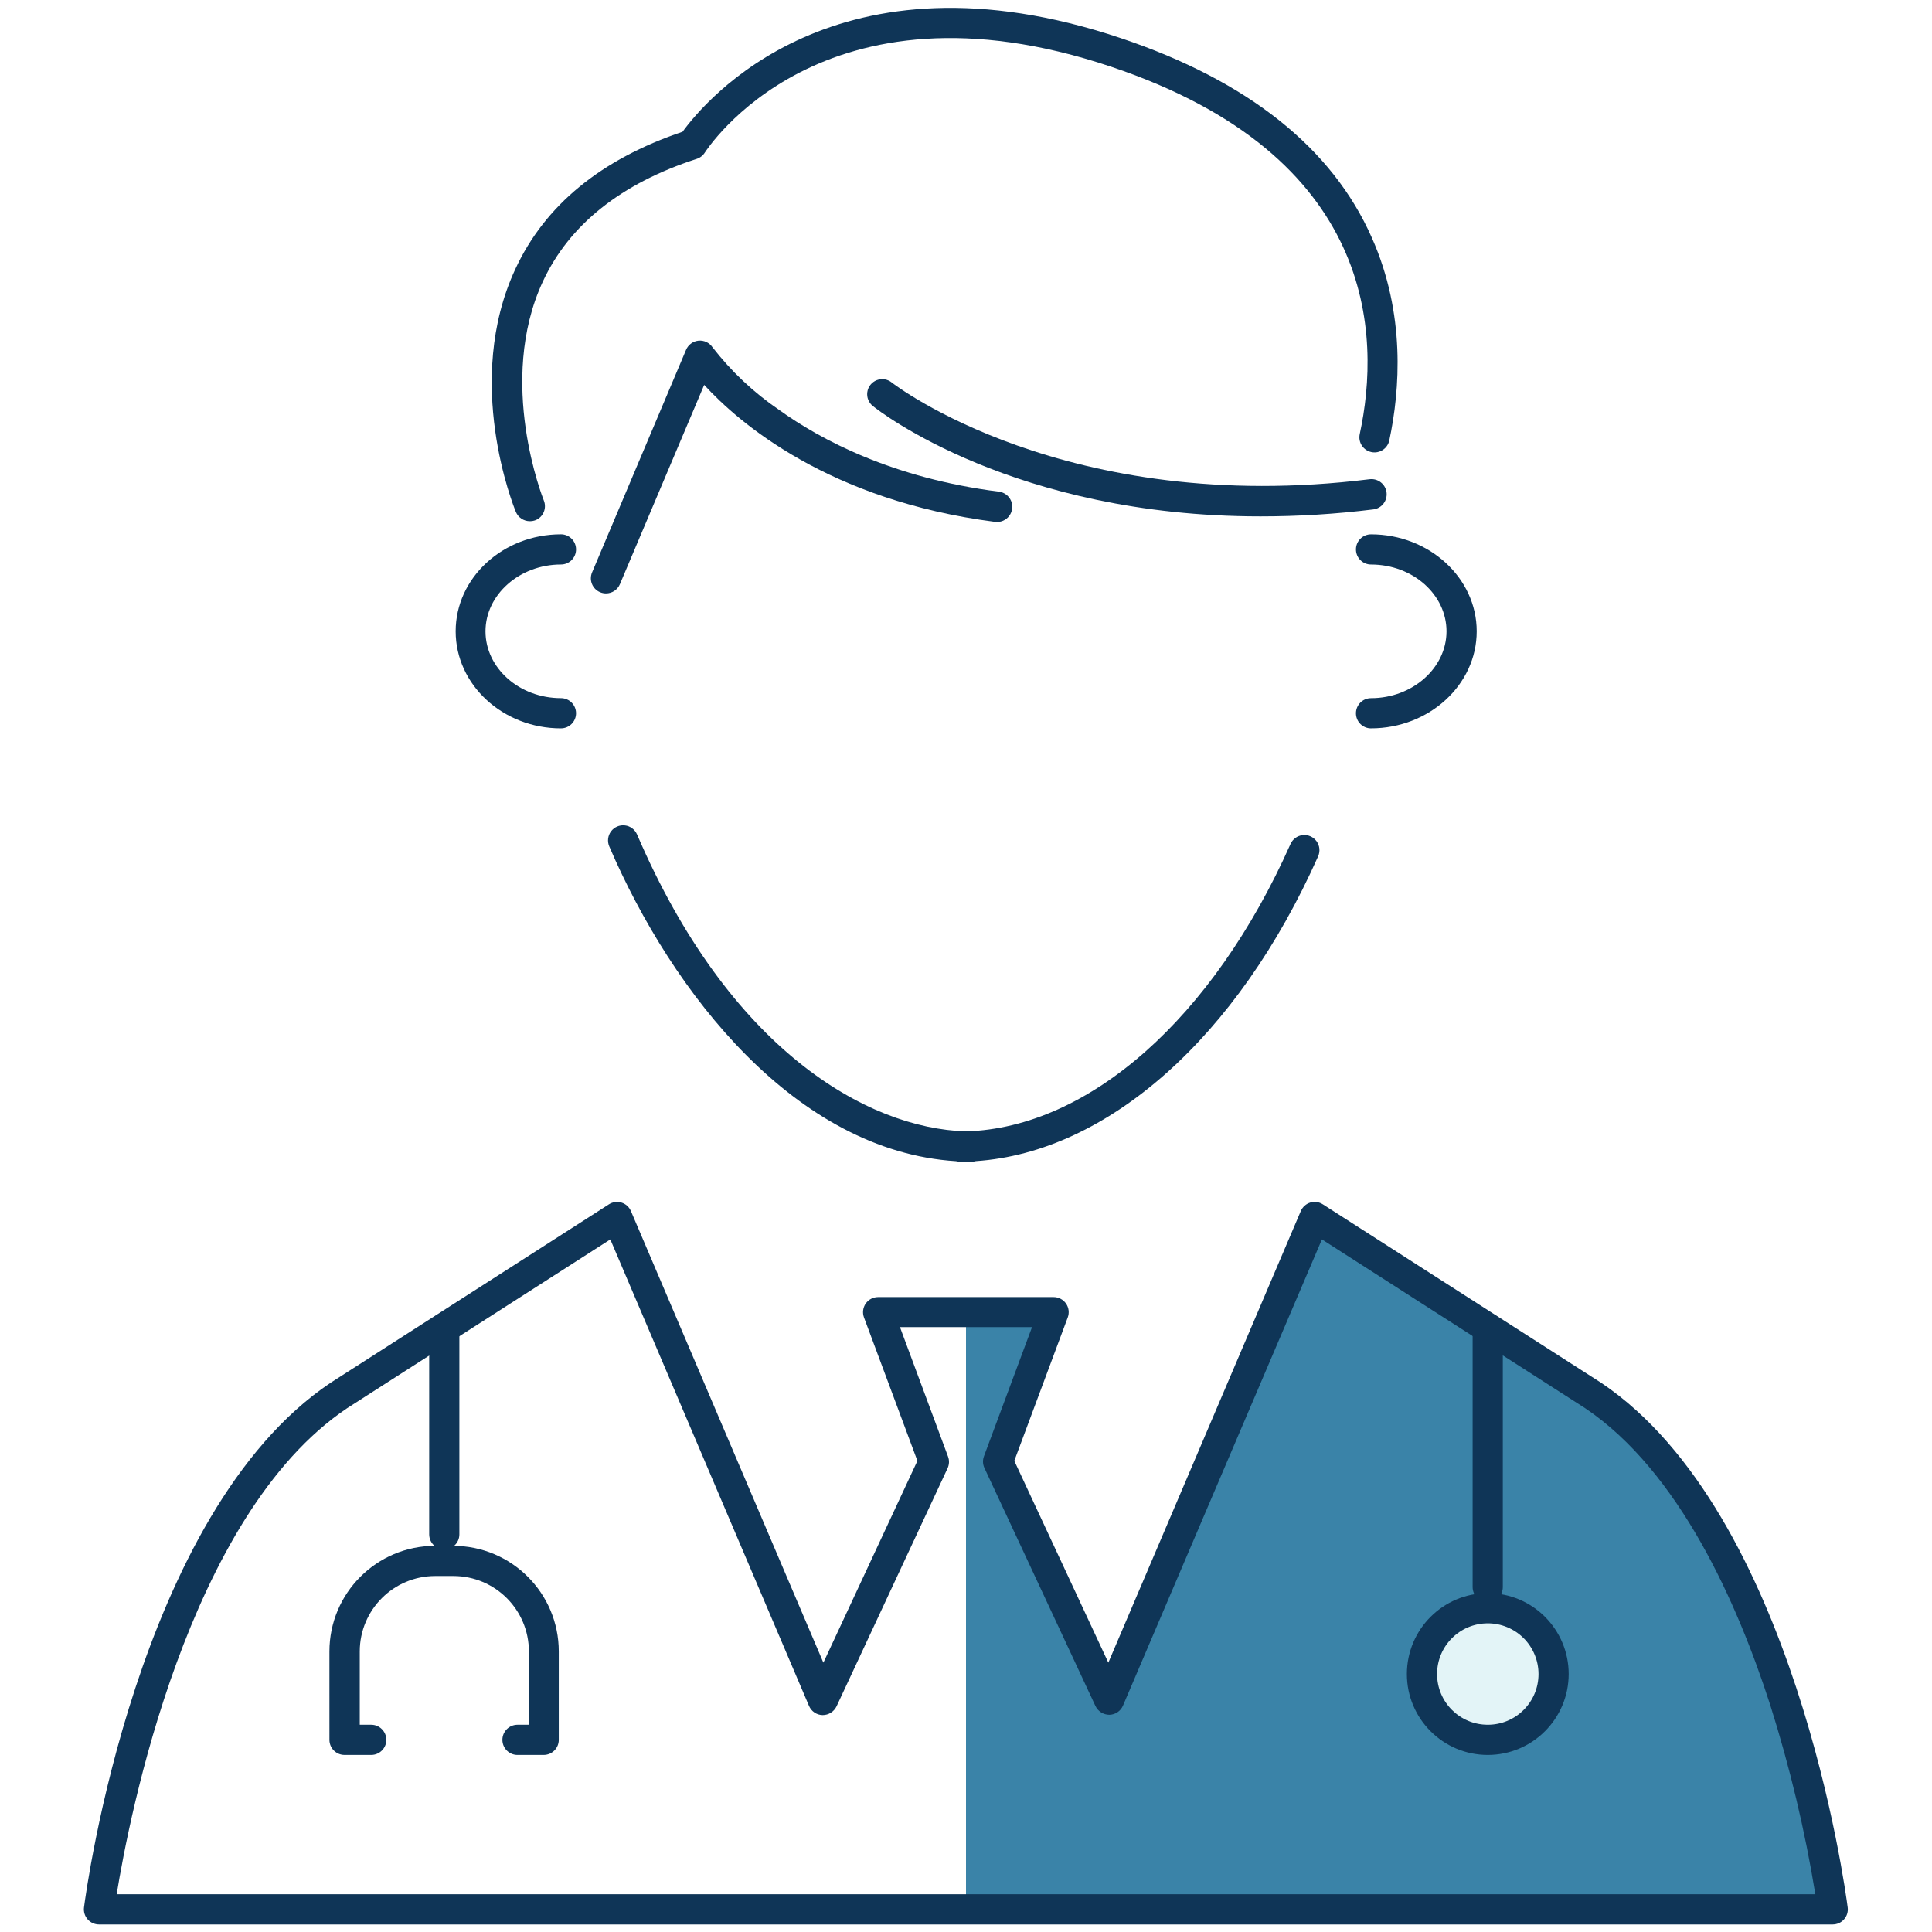 <svg xmlns="http://www.w3.org/2000/svg" width="100" height="100" viewBox="0 0 100 100">
    <g fill="none" fill-rule="evenodd">
        <g fill-rule="nonzero">
            <g>
                <g>
                    <g transform="translate(-284 -2762) translate(252 2038) translate(0 684) translate(32 40)">
                        <path fill="#3A83A8" d="M82.457 72.23l-14.402-9.238-10.649 25-5.746-12.328 2.88-7.738H50v30.902h44.871S92.305 78.84 82.457 72.23zm-5.469 17.825c-1.88-.002-3.403-1.528-3.402-3.41.001-1.88 1.527-3.404 3.407-3.403 1.881 0 3.405 1.526 3.405 3.406.003 1.878-1.517 3.402-3.394 3.407h-.016z"/>
                        <path fill="#0F3557" d="M94.871 99.61H5.13c-.226.001-.442-.095-.592-.264-.15-.17-.219-.395-.19-.62.106-.828 2.735-20.417 12.755-27.148l14.414-9.242c.193-.124.432-.158.652-.09.22.068.398.23.488.441l9.961 23.372 4.867-10.446-2.765-7.422c-.09-.24-.056-.509.09-.72.147-.21.388-.335.644-.334h9.078c.257-.001.497.124.644.335.147.21.18.48.09.72L52.5 75.612l4.867 10.446 9.961-23.371c.09-.212.269-.374.488-.442.22-.068.46-.034.653.09L82.87 71.57c10.04 6.739 12.66 26.328 12.766 27.157.03.224-.04.45-.19.619-.15.17-.365.265-.592.263h.016zM6.04 98.046h87.922c-.542-3.327-1.326-6.61-2.344-9.824-1.672-5.188-4.687-12.059-9.586-15.344l-13.61-8.727-10.296 24.13c-.12.283-.395.47-.703.476-.308 0-.59-.176-.723-.453L50.953 75.98c-.089-.19-.097-.408-.023-.605l2.488-6.684h-6.836l2.488 6.7c.074.196.066.415-.023.605L43.3 88.32c-.134.278-.415.454-.723.453-.308-.006-.583-.193-.703-.476L31.59 64.152l-13.621 8.735C9.687 78.44 6.672 94.14 6.039 98.047z"/>
                        <path fill="#0F3557" d="M28.156 90.836h-1.37c-.432 0-.782-.35-.782-.781 0-.432.35-.782.781-.782h.59V85.48c0-2.157-1.749-3.906-3.906-3.906h-.942c-2.157 0-3.906 1.75-3.906 3.906v3.793h.594c.431 0 .781.35.781.782 0 .431-.35.78-.781.78h-1.383c-.431 0-.781-.349-.781-.78V85.48c0-3.02 2.448-5.468 5.469-5.468h.933c3.02 0 5.469 2.448 5.469 5.468v4.575c0 .425-.34.772-.766.78z"/>
                        <path fill="#0F3557" d="M22.996 80.2c-.431 0-.781-.35-.781-.782V68.75c0-.431.35-.781.781-.781.432 0 .781.35.781.781v10.684c-.008.425-.355.765-.78.765z"/>
                        <circle cx="77.004" cy="86.648" r="3.406" fill="#E3F4F7"/>
                        <path fill="#0F3557" d="M77.004 82.93c-.432 0-.781-.35-.781-.782V68.75c0-.431.35-.781.78-.781.432 0 .782.35.782.781v13.398c0 .432-.35.782-.781.782z"/>
                        <path fill="#0F3557" d="M77.004 90.836c-2.312-.002-4.185-1.878-4.184-4.19.002-2.312 1.877-4.186 4.19-4.185 2.311 0 4.185 1.875 4.185 4.187-.002 2.314-1.878 4.188-4.191 4.188zm0-6.813c-1.45.003-2.623 1.179-2.621 2.628.001 1.45 1.177 2.623 2.626 2.622 1.45 0 2.624-1.175 2.624-2.625 0-.696-.277-1.365-.77-1.857-.494-.492-1.162-.769-1.86-.768zM50.316 60.125h-.632c-.069 0-.137-.007-.204-.023-8.273-.52-14.667-8.66-17.945-16.293-.11-.257-.075-.553.092-.777.168-.224.442-.342.719-.309.278.033.516.212.627.468C37.743 54.297 44.836 58.402 50 58.56c6.371-.188 12.785-5.86 16.797-14.875.114-.256.355-.431.633-.46.278-.03.55.092.715.318.164.226.195.523.082.778-4.172 9.375-10.899 15.32-17.715 15.778-.064.017-.13.027-.196.027zM29.035 37.7c-3.004 0-5.45-2.255-5.45-5.024 0-2.77 2.446-5.02 5.45-5.02.432 0 .781.35.781.782 0 .431-.35.78-.78.78-2.145 0-3.907 1.563-3.907 3.458 0 1.894 1.742 3.46 3.906 3.46.432 0 .781.35.781.782 0 .431-.35.781-.78.781zM70.965 37.7c-.432 0-.781-.35-.781-.782 0-.432.35-.781.78-.781 2.145 0 3.907-1.563 3.907-3.461 0-1.899-1.742-3.457-3.906-3.457-.432 0-.781-.35-.781-.782 0-.431.35-.78.78-.78 3.005 0 5.47 2.25 5.47 5.019 0 2.77-2.465 5.023-5.47 5.023zM31.363 30.715c-.104 0-.208-.022-.304-.063-.397-.168-.582-.626-.414-1.023l4.867-11.524c.111-.262.357-.443.64-.472.285-.028.562.1.723.336.97 1.252 2.13 2.345 3.438 3.238 2.171 1.563 5.91 3.547 11.394 4.242.28.036.518.218.627.477.109.26.07.557-.1.781-.17.224-.447.34-.726.305-8.617-1.106-13.274-5.137-15.059-7.09l-4.363 10.316c-.123.29-.408.478-.723.477z"/>
                        <path fill="#0F3557" d="M27.422 26.977c-.317 0-.602-.192-.723-.485-.113-.273-2.734-6.754-.023-12.57 1.527-3.297 4.437-5.684 8.652-7.102 1.137-1.562 7.93-9.804 22.695-4.843 6.551 2.199 10.938 5.68 12.989 10.34 1.746 3.937 1.453 7.87.898 10.48-.09.423-.505.693-.928.603-.422-.09-.693-.505-.603-.927 1.105-5.121.871-14.407-12.856-19.016-15.027-5.047-20.976 4.356-21.035 4.43-.097.159-.248.278-.425.336-3.907 1.265-6.598 3.402-7.965 6.347-2.414 5.188.023 11.266.047 11.328.165.395-.018.85-.41 1.02-.1.04-.206.06-.313.059z"/>
                        <path fill="#0F3557" d="M65.234 26.727c-12.734 0-19.718-5.438-20.046-5.704-.223-.172-.336-.45-.296-.73.04-.278.228-.514.49-.616.263-.102.56-.055.778.124.086.07 8.985 6.957 24.73 5.004.432-.053.825.254.878.685.052.432-.254.824-.686.877-1.94.241-3.893.361-5.848.36z"/>
                    </g>
                </g>
            </g>
        </g>
    </g>
</svg>
